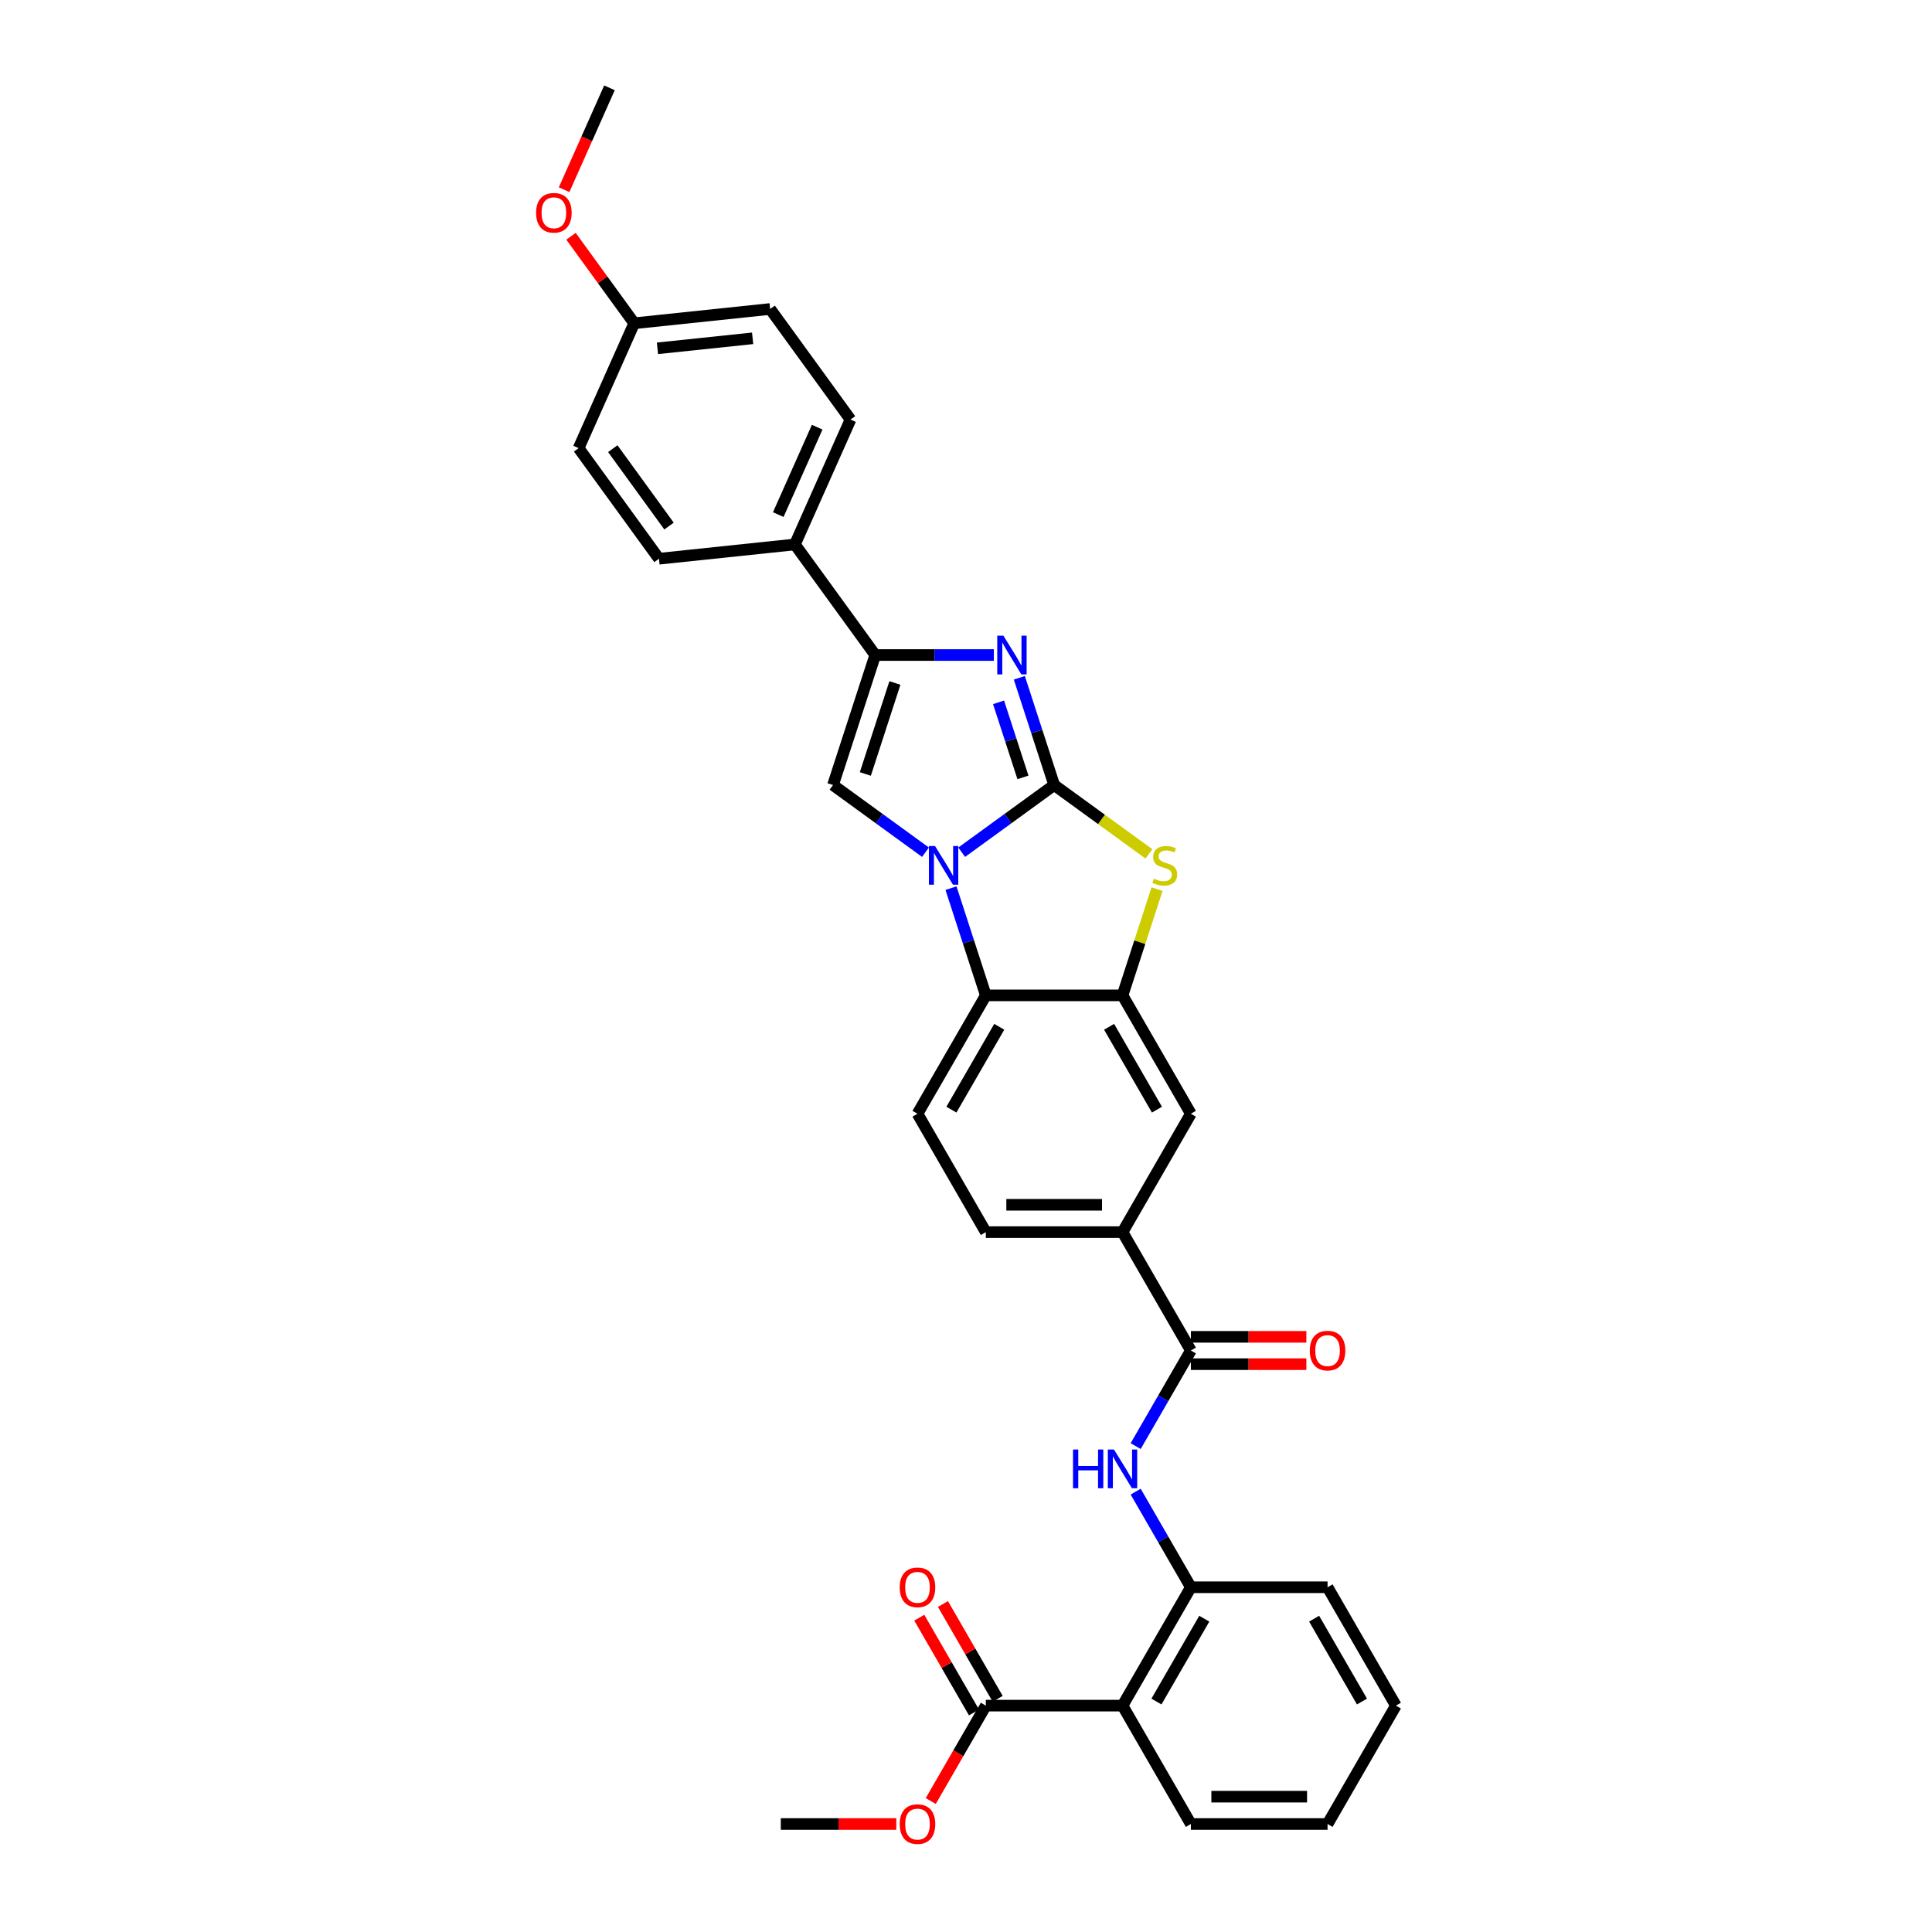 <?xml version='1.0' encoding='iso-8859-1'?>
<svg version='1.1' baseProfile='full'
              xmlns='http://www.w3.org/2000/svg'
                      xmlns:rdkit='http://www.rdkit.org/xml'
                      xmlns:xlink='http://www.w3.org/1999/xlink'
                  xml:space='preserve'
width='1000px' height='1000px' viewBox='0 0 1000 1000'>
<!-- END OF HEADER -->
<rect style='opacity:1.0;fill:#FFFFFF;stroke:none' width='1000' height='1000' x='0' y='0'> </rect>
<path class='bond-0' d='M 545.64,406.328 L 521.704,423.719' style='fill:none;fill-rule:evenodd;stroke:#000000;stroke-width:6px;stroke-linecap:butt;stroke-linejoin:miter;stroke-opacity:1' />
<path class='bond-0' d='M 521.704,423.719 L 497.769,441.109' style='fill:none;fill-rule:evenodd;stroke:#0000FF;stroke-width:6px;stroke-linecap:butt;stroke-linejoin:miter;stroke-opacity:1' />
<path class='bond-1' d='M 545.64,406.328 L 536.623,378.578' style='fill:none;fill-rule:evenodd;stroke:#000000;stroke-width:6px;stroke-linecap:butt;stroke-linejoin:miter;stroke-opacity:1' />
<path class='bond-1' d='M 536.623,378.578 L 527.606,350.828' style='fill:none;fill-rule:evenodd;stroke:#0000FF;stroke-width:6px;stroke-linecap:butt;stroke-linejoin:miter;stroke-opacity:1' />
<path class='bond-1' d='M 529.477,402.376 L 523.165,382.951' style='fill:none;fill-rule:evenodd;stroke:#000000;stroke-width:6px;stroke-linecap:butt;stroke-linejoin:miter;stroke-opacity:1' />
<path class='bond-1' d='M 523.165,382.951 L 516.854,363.526' style='fill:none;fill-rule:evenodd;stroke:#0000FF;stroke-width:6px;stroke-linecap:butt;stroke-linejoin:miter;stroke-opacity:1' />
<path class='bond-2' d='M 545.64,406.328 L 570.162,424.145' style='fill:none;fill-rule:evenodd;stroke:#000000;stroke-width:6px;stroke-linecap:butt;stroke-linejoin:miter;stroke-opacity:1' />
<path class='bond-2' d='M 570.162,424.145 L 594.685,441.962' style='fill:none;fill-rule:evenodd;stroke:#CCCC00;stroke-width:6px;stroke-linecap:butt;stroke-linejoin:miter;stroke-opacity:1' />
<path class='bond-3' d='M 479.034,441.109 L 455.099,423.719' style='fill:none;fill-rule:evenodd;stroke:#0000FF;stroke-width:6px;stroke-linecap:butt;stroke-linejoin:miter;stroke-opacity:1' />
<path class='bond-3' d='M 455.099,423.719 L 431.163,406.328' style='fill:none;fill-rule:evenodd;stroke:#000000;stroke-width:6px;stroke-linecap:butt;stroke-linejoin:miter;stroke-opacity:1' />
<path class='bond-6' d='M 492.231,459.701 L 501.248,487.452' style='fill:none;fill-rule:evenodd;stroke:#0000FF;stroke-width:6px;stroke-linecap:butt;stroke-linejoin:miter;stroke-opacity:1' />
<path class='bond-6' d='M 501.248,487.452 L 510.264,515.202' style='fill:none;fill-rule:evenodd;stroke:#000000;stroke-width:6px;stroke-linecap:butt;stroke-linejoin:miter;stroke-opacity:1' />
<path class='bond-4' d='M 514.409,339.041 L 483.718,339.041' style='fill:none;fill-rule:evenodd;stroke:#0000FF;stroke-width:6px;stroke-linecap:butt;stroke-linejoin:miter;stroke-opacity:1' />
<path class='bond-4' d='M 483.718,339.041 L 453.026,339.041' style='fill:none;fill-rule:evenodd;stroke:#000000;stroke-width:6px;stroke-linecap:butt;stroke-linejoin:miter;stroke-opacity:1' />
<path class='bond-5' d='M 598.882,460.211 L 589.949,487.706' style='fill:none;fill-rule:evenodd;stroke:#CCCC00;stroke-width:6px;stroke-linecap:butt;stroke-linejoin:miter;stroke-opacity:1' />
<path class='bond-5' d='M 589.949,487.706 L 581.015,515.202' style='fill:none;fill-rule:evenodd;stroke:#000000;stroke-width:6px;stroke-linecap:butt;stroke-linejoin:miter;stroke-opacity:1' />
<path class='bond-32' d='M 431.163,406.328 L 453.026,339.041' style='fill:none;fill-rule:evenodd;stroke:#000000;stroke-width:6px;stroke-linecap:butt;stroke-linejoin:miter;stroke-opacity:1' />
<path class='bond-32' d='M 447.9,400.608 L 463.204,353.507' style='fill:none;fill-rule:evenodd;stroke:#000000;stroke-width:6px;stroke-linecap:butt;stroke-linejoin:miter;stroke-opacity:1' />
<path class='bond-15' d='M 453.026,339.041 L 411.44,281.803' style='fill:none;fill-rule:evenodd;stroke:#000000;stroke-width:6px;stroke-linecap:butt;stroke-linejoin:miter;stroke-opacity:1' />
<path class='bond-13' d='M 581.015,515.202 L 616.39,576.473' style='fill:none;fill-rule:evenodd;stroke:#000000;stroke-width:6px;stroke-linecap:butt;stroke-linejoin:miter;stroke-opacity:1' />
<path class='bond-13' d='M 574.067,531.468 L 598.829,574.358' style='fill:none;fill-rule:evenodd;stroke:#000000;stroke-width:6px;stroke-linecap:butt;stroke-linejoin:miter;stroke-opacity:1' />
<path class='bond-33' d='M 581.015,515.202 L 510.264,515.202' style='fill:none;fill-rule:evenodd;stroke:#000000;stroke-width:6px;stroke-linecap:butt;stroke-linejoin:miter;stroke-opacity:1' />
<path class='bond-14' d='M 510.264,515.202 L 474.889,576.473' style='fill:none;fill-rule:evenodd;stroke:#000000;stroke-width:6px;stroke-linecap:butt;stroke-linejoin:miter;stroke-opacity:1' />
<path class='bond-14' d='M 517.212,531.468 L 492.45,574.358' style='fill:none;fill-rule:evenodd;stroke:#000000;stroke-width:6px;stroke-linecap:butt;stroke-linejoin:miter;stroke-opacity:1' />
<path class='bond-7' d='M 581.015,882.831 L 616.39,821.56' style='fill:none;fill-rule:evenodd;stroke:#000000;stroke-width:6px;stroke-linecap:butt;stroke-linejoin:miter;stroke-opacity:1' />
<path class='bond-7' d='M 598.575,880.715 L 623.338,837.825' style='fill:none;fill-rule:evenodd;stroke:#000000;stroke-width:6px;stroke-linecap:butt;stroke-linejoin:miter;stroke-opacity:1' />
<path class='bond-11' d='M 581.015,882.831 L 510.264,882.831' style='fill:none;fill-rule:evenodd;stroke:#000000;stroke-width:6px;stroke-linecap:butt;stroke-linejoin:miter;stroke-opacity:1' />
<path class='bond-25' d='M 581.015,882.831 L 616.39,944.103' style='fill:none;fill-rule:evenodd;stroke:#000000;stroke-width:6px;stroke-linecap:butt;stroke-linejoin:miter;stroke-opacity:1' />
<path class='bond-8' d='M 616.39,699.017 L 581.015,637.745' style='fill:none;fill-rule:evenodd;stroke:#000000;stroke-width:6px;stroke-linecap:butt;stroke-linejoin:miter;stroke-opacity:1' />
<path class='bond-9' d='M 616.39,699.017 L 602.105,723.759' style='fill:none;fill-rule:evenodd;stroke:#000000;stroke-width:6px;stroke-linecap:butt;stroke-linejoin:miter;stroke-opacity:1' />
<path class='bond-9' d='M 602.105,723.759 L 587.82,748.501' style='fill:none;fill-rule:evenodd;stroke:#0000FF;stroke-width:6px;stroke-linecap:butt;stroke-linejoin:miter;stroke-opacity:1' />
<path class='bond-16' d='M 616.39,706.092 L 646.282,706.092' style='fill:none;fill-rule:evenodd;stroke:#000000;stroke-width:6px;stroke-linecap:butt;stroke-linejoin:miter;stroke-opacity:1' />
<path class='bond-16' d='M 646.282,706.092 L 676.174,706.092' style='fill:none;fill-rule:evenodd;stroke:#FF0000;stroke-width:6px;stroke-linecap:butt;stroke-linejoin:miter;stroke-opacity:1' />
<path class='bond-16' d='M 616.39,691.942 L 646.282,691.942' style='fill:none;fill-rule:evenodd;stroke:#000000;stroke-width:6px;stroke-linecap:butt;stroke-linejoin:miter;stroke-opacity:1' />
<path class='bond-16' d='M 646.282,691.942 L 676.174,691.942' style='fill:none;fill-rule:evenodd;stroke:#FF0000;stroke-width:6px;stroke-linecap:butt;stroke-linejoin:miter;stroke-opacity:1' />
<path class='bond-10' d='M 587.82,772.075 L 602.105,796.817' style='fill:none;fill-rule:evenodd;stroke:#0000FF;stroke-width:6px;stroke-linecap:butt;stroke-linejoin:miter;stroke-opacity:1' />
<path class='bond-10' d='M 602.105,796.817 L 616.39,821.56' style='fill:none;fill-rule:evenodd;stroke:#000000;stroke-width:6px;stroke-linecap:butt;stroke-linejoin:miter;stroke-opacity:1' />
<path class='bond-27' d='M 616.39,821.56 L 687.14,821.56' style='fill:none;fill-rule:evenodd;stroke:#000000;stroke-width:6px;stroke-linecap:butt;stroke-linejoin:miter;stroke-opacity:1' />
<path class='bond-18' d='M 516.392,879.294 L 502.229,854.764' style='fill:none;fill-rule:evenodd;stroke:#000000;stroke-width:6px;stroke-linecap:butt;stroke-linejoin:miter;stroke-opacity:1' />
<path class='bond-18' d='M 502.229,854.764 L 488.067,830.234' style='fill:none;fill-rule:evenodd;stroke:#FF0000;stroke-width:6px;stroke-linecap:butt;stroke-linejoin:miter;stroke-opacity:1' />
<path class='bond-18' d='M 504.137,886.369 L 489.975,861.839' style='fill:none;fill-rule:evenodd;stroke:#000000;stroke-width:6px;stroke-linecap:butt;stroke-linejoin:miter;stroke-opacity:1' />
<path class='bond-18' d='M 489.975,861.839 L 475.812,837.309' style='fill:none;fill-rule:evenodd;stroke:#FF0000;stroke-width:6px;stroke-linecap:butt;stroke-linejoin:miter;stroke-opacity:1' />
<path class='bond-21' d='M 510.264,882.831 L 496.012,907.517' style='fill:none;fill-rule:evenodd;stroke:#000000;stroke-width:6px;stroke-linecap:butt;stroke-linejoin:miter;stroke-opacity:1' />
<path class='bond-21' d='M 496.012,907.517 L 481.76,932.203' style='fill:none;fill-rule:evenodd;stroke:#FF0000;stroke-width:6px;stroke-linecap:butt;stroke-linejoin:miter;stroke-opacity:1' />
<path class='bond-12' d='M 581.015,637.745 L 616.39,576.473' style='fill:none;fill-rule:evenodd;stroke:#000000;stroke-width:6px;stroke-linecap:butt;stroke-linejoin:miter;stroke-opacity:1' />
<path class='bond-34' d='M 581.015,637.745 L 510.264,637.745' style='fill:none;fill-rule:evenodd;stroke:#000000;stroke-width:6px;stroke-linecap:butt;stroke-linejoin:miter;stroke-opacity:1' />
<path class='bond-34' d='M 570.402,623.595 L 520.877,623.595' style='fill:none;fill-rule:evenodd;stroke:#000000;stroke-width:6px;stroke-linecap:butt;stroke-linejoin:miter;stroke-opacity:1' />
<path class='bond-17' d='M 474.889,576.473 L 510.264,637.745' style='fill:none;fill-rule:evenodd;stroke:#000000;stroke-width:6px;stroke-linecap:butt;stroke-linejoin:miter;stroke-opacity:1' />
<path class='bond-19' d='M 411.44,281.803 L 440.217,217.169' style='fill:none;fill-rule:evenodd;stroke:#000000;stroke-width:6px;stroke-linecap:butt;stroke-linejoin:miter;stroke-opacity:1' />
<path class='bond-19' d='M 402.83,266.352 L 422.974,221.109' style='fill:none;fill-rule:evenodd;stroke:#000000;stroke-width:6px;stroke-linecap:butt;stroke-linejoin:miter;stroke-opacity:1' />
<path class='bond-20' d='M 411.44,281.803 L 341.078,289.198' style='fill:none;fill-rule:evenodd;stroke:#000000;stroke-width:6px;stroke-linecap:butt;stroke-linejoin:miter;stroke-opacity:1' />
<path class='bond-23' d='M 440.217,217.169 L 398.631,159.931' style='fill:none;fill-rule:evenodd;stroke:#000000;stroke-width:6px;stroke-linecap:butt;stroke-linejoin:miter;stroke-opacity:1' />
<path class='bond-24' d='M 341.078,289.198 L 299.492,231.96' style='fill:none;fill-rule:evenodd;stroke:#000000;stroke-width:6px;stroke-linecap:butt;stroke-linejoin:miter;stroke-opacity:1' />
<path class='bond-24' d='M 346.287,272.295 L 317.177,232.228' style='fill:none;fill-rule:evenodd;stroke:#000000;stroke-width:6px;stroke-linecap:butt;stroke-linejoin:miter;stroke-opacity:1' />
<path class='bond-28' d='M 463.923,944.103 L 434.031,944.103' style='fill:none;fill-rule:evenodd;stroke:#FF0000;stroke-width:6px;stroke-linecap:butt;stroke-linejoin:miter;stroke-opacity:1' />
<path class='bond-28' d='M 434.031,944.103 L 404.139,944.103' style='fill:none;fill-rule:evenodd;stroke:#000000;stroke-width:6px;stroke-linecap:butt;stroke-linejoin:miter;stroke-opacity:1' />
<path class='bond-22' d='M 328.268,167.326 L 299.492,231.96' style='fill:none;fill-rule:evenodd;stroke:#000000;stroke-width:6px;stroke-linecap:butt;stroke-linejoin:miter;stroke-opacity:1' />
<path class='bond-26' d='M 328.268,167.326 L 311.911,144.813' style='fill:none;fill-rule:evenodd;stroke:#000000;stroke-width:6px;stroke-linecap:butt;stroke-linejoin:miter;stroke-opacity:1' />
<path class='bond-26' d='M 311.911,144.813 L 295.554,122.3' style='fill:none;fill-rule:evenodd;stroke:#FF0000;stroke-width:6px;stroke-linecap:butt;stroke-linejoin:miter;stroke-opacity:1' />
<path class='bond-35' d='M 328.268,167.326 L 398.631,159.931' style='fill:none;fill-rule:evenodd;stroke:#000000;stroke-width:6px;stroke-linecap:butt;stroke-linejoin:miter;stroke-opacity:1' />
<path class='bond-35' d='M 340.302,180.29 L 389.556,175.113' style='fill:none;fill-rule:evenodd;stroke:#000000;stroke-width:6px;stroke-linecap:butt;stroke-linejoin:miter;stroke-opacity:1' />
<path class='bond-36' d='M 616.39,944.103 L 687.14,944.103' style='fill:none;fill-rule:evenodd;stroke:#000000;stroke-width:6px;stroke-linecap:butt;stroke-linejoin:miter;stroke-opacity:1' />
<path class='bond-36' d='M 627.002,929.953 L 676.528,929.953' style='fill:none;fill-rule:evenodd;stroke:#000000;stroke-width:6px;stroke-linecap:butt;stroke-linejoin:miter;stroke-opacity:1' />
<path class='bond-29' d='M 291.981,98.188 L 303.72,71.821' style='fill:none;fill-rule:evenodd;stroke:#FF0000;stroke-width:6px;stroke-linecap:butt;stroke-linejoin:miter;stroke-opacity:1' />
<path class='bond-29' d='M 303.72,71.821 L 315.459,45.455' style='fill:none;fill-rule:evenodd;stroke:#000000;stroke-width:6px;stroke-linecap:butt;stroke-linejoin:miter;stroke-opacity:1' />
<path class='bond-31' d='M 687.14,821.56 L 722.515,882.831' style='fill:none;fill-rule:evenodd;stroke:#000000;stroke-width:6px;stroke-linecap:butt;stroke-linejoin:miter;stroke-opacity:1' />
<path class='bond-31' d='M 680.192,837.825 L 704.955,880.715' style='fill:none;fill-rule:evenodd;stroke:#000000;stroke-width:6px;stroke-linecap:butt;stroke-linejoin:miter;stroke-opacity:1' />
<path class='bond-30' d='M 687.14,944.103 L 722.515,882.831' style='fill:none;fill-rule:evenodd;stroke:#000000;stroke-width:6px;stroke-linecap:butt;stroke-linejoin:miter;stroke-opacity:1' />
<path  class='atom-1' d='M 483.972 437.896
L 490.538 448.509
Q 491.189 449.556, 492.236 451.452
Q 493.283 453.348, 493.34 453.461
L 493.34 437.896
L 496 437.896
L 496 457.933
L 493.255 457.933
L 486.208 446.33
Q 485.387 444.971, 484.51 443.415
Q 483.661 441.858, 483.406 441.377
L 483.406 457.933
L 480.803 457.933
L 480.803 437.896
L 483.972 437.896
' fill='#0000FF'/>
<path  class='atom-2' d='M 519.348 329.023
L 525.913 339.635
Q 526.564 340.682, 527.611 342.578
Q 528.658 344.475, 528.715 344.588
L 528.715 329.023
L 531.375 329.023
L 531.375 349.059
L 528.63 349.059
L 521.583 337.456
Q 520.763 336.098, 519.885 334.541
Q 519.036 332.985, 518.782 332.504
L 518.782 349.059
L 516.178 349.059
L 516.178 329.023
L 519.348 329.023
' fill='#0000FF'/>
<path  class='atom-3' d='M 597.218 454.791
Q 597.444 454.876, 598.378 455.272
Q 599.312 455.669, 600.331 455.923
Q 601.378 456.15, 602.397 456.15
Q 604.293 456.15, 605.396 455.244
Q 606.5 454.31, 606.5 452.697
Q 606.5 451.593, 605.934 450.914
Q 605.396 450.235, 604.547 449.867
Q 603.698 449.499, 602.283 449.075
Q 600.5 448.537, 599.425 448.028
Q 598.378 447.518, 597.614 446.443
Q 596.878 445.367, 596.878 443.556
Q 596.878 441.037, 598.576 439.481
Q 600.302 437.924, 603.698 437.924
Q 606.019 437.924, 608.651 439.028
L 608 441.207
Q 605.595 440.217, 603.783 440.217
Q 601.831 440.217, 600.755 441.037
Q 599.68 441.83, 599.708 443.217
Q 599.708 444.292, 600.246 444.943
Q 600.812 445.594, 601.604 445.962
Q 602.425 446.33, 603.783 446.754
Q 605.595 447.32, 606.67 447.886
Q 607.745 448.452, 608.509 449.612
Q 609.302 450.744, 609.302 452.697
Q 609.302 455.471, 607.434 456.97
Q 605.595 458.442, 602.51 458.442
Q 600.727 458.442, 599.368 458.046
Q 598.038 457.678, 596.454 457.027
L 597.218 454.791
' fill='#CCCC00'/>
<path  class='atom-10' d='M 555.389 750.27
L 558.106 750.27
L 558.106 758.788
L 568.35 758.788
L 568.35 750.27
L 571.067 750.27
L 571.067 770.306
L 568.35 770.306
L 568.35 761.052
L 558.106 761.052
L 558.106 770.306
L 555.389 770.306
L 555.389 750.27
' fill='#0000FF'/>
<path  class='atom-10' d='M 576.586 750.27
L 583.151 760.882
Q 583.802 761.929, 584.849 763.826
Q 585.896 765.722, 585.953 765.835
L 585.953 750.27
L 588.613 750.27
L 588.613 770.306
L 585.868 770.306
L 578.821 758.703
Q 578.001 757.345, 577.123 755.788
Q 576.274 754.232, 576.02 753.751
L 576.02 770.306
L 573.416 770.306
L 573.416 750.27
L 576.586 750.27
' fill='#0000FF'/>
<path  class='atom-17' d='M 677.943 699.073
Q 677.943 694.262, 680.32 691.574
Q 682.697 688.885, 687.14 688.885
Q 691.583 688.885, 693.96 691.574
Q 696.338 694.262, 696.338 699.073
Q 696.338 703.941, 693.932 706.714
Q 691.527 709.459, 687.14 709.459
Q 682.725 709.459, 680.32 706.714
Q 677.943 703.969, 677.943 699.073
M 687.14 707.195
Q 690.197 707.195, 691.838 705.158
Q 693.508 703.092, 693.508 699.073
Q 693.508 695.139, 691.838 693.158
Q 690.197 691.149, 687.14 691.149
Q 684.084 691.149, 682.414 693.13
Q 680.773 695.111, 680.773 699.073
Q 680.773 703.12, 682.414 705.158
Q 684.084 707.195, 687.14 707.195
' fill='#FF0000'/>
<path  class='atom-19' d='M 465.692 821.616
Q 465.692 816.805, 468.069 814.117
Q 470.446 811.428, 474.889 811.428
Q 479.332 811.428, 481.71 814.117
Q 484.087 816.805, 484.087 821.616
Q 484.087 826.484, 481.681 829.257
Q 479.276 832.002, 474.889 832.002
Q 470.474 832.002, 468.069 829.257
Q 465.692 826.512, 465.692 821.616
M 474.889 829.738
Q 477.946 829.738, 479.587 827.701
Q 481.257 825.635, 481.257 821.616
Q 481.257 817.683, 479.587 815.701
Q 477.946 813.692, 474.889 813.692
Q 471.833 813.692, 470.163 815.673
Q 468.522 817.654, 468.522 821.616
Q 468.522 825.663, 470.163 827.701
Q 471.833 829.738, 474.889 829.738
' fill='#FF0000'/>
<path  class='atom-22' d='M 465.692 944.159
Q 465.692 939.348, 468.069 936.66
Q 470.446 933.971, 474.889 933.971
Q 479.332 933.971, 481.71 936.66
Q 484.087 939.348, 484.087 944.159
Q 484.087 949.027, 481.681 951.8
Q 479.276 954.545, 474.889 954.545
Q 470.474 954.545, 468.069 951.8
Q 465.692 949.055, 465.692 944.159
M 474.889 952.281
Q 477.946 952.281, 479.587 950.244
Q 481.257 948.178, 481.257 944.159
Q 481.257 940.226, 479.587 938.245
Q 477.946 936.235, 474.889 936.235
Q 471.833 936.235, 470.163 938.216
Q 468.522 940.197, 468.522 944.159
Q 468.522 948.206, 470.163 950.244
Q 471.833 952.281, 474.889 952.281
' fill='#FF0000'/>
<path  class='atom-27' d='M 277.485 110.145
Q 277.485 105.334, 279.862 102.645
Q 282.239 99.957, 286.682 99.957
Q 291.125 99.957, 293.503 102.645
Q 295.88 105.334, 295.88 110.145
Q 295.88 115.012, 293.474 117.786
Q 291.069 120.531, 286.682 120.531
Q 282.267 120.531, 279.862 117.786
Q 277.485 115.041, 277.485 110.145
M 286.682 118.267
Q 289.739 118.267, 291.38 116.229
Q 293.05 114.163, 293.05 110.145
Q 293.05 106.211, 291.38 104.23
Q 289.739 102.221, 286.682 102.221
Q 283.626 102.221, 281.956 104.202
Q 280.315 106.183, 280.315 110.145
Q 280.315 114.192, 281.956 116.229
Q 283.626 118.267, 286.682 118.267
' fill='#FF0000'/>
</svg>
